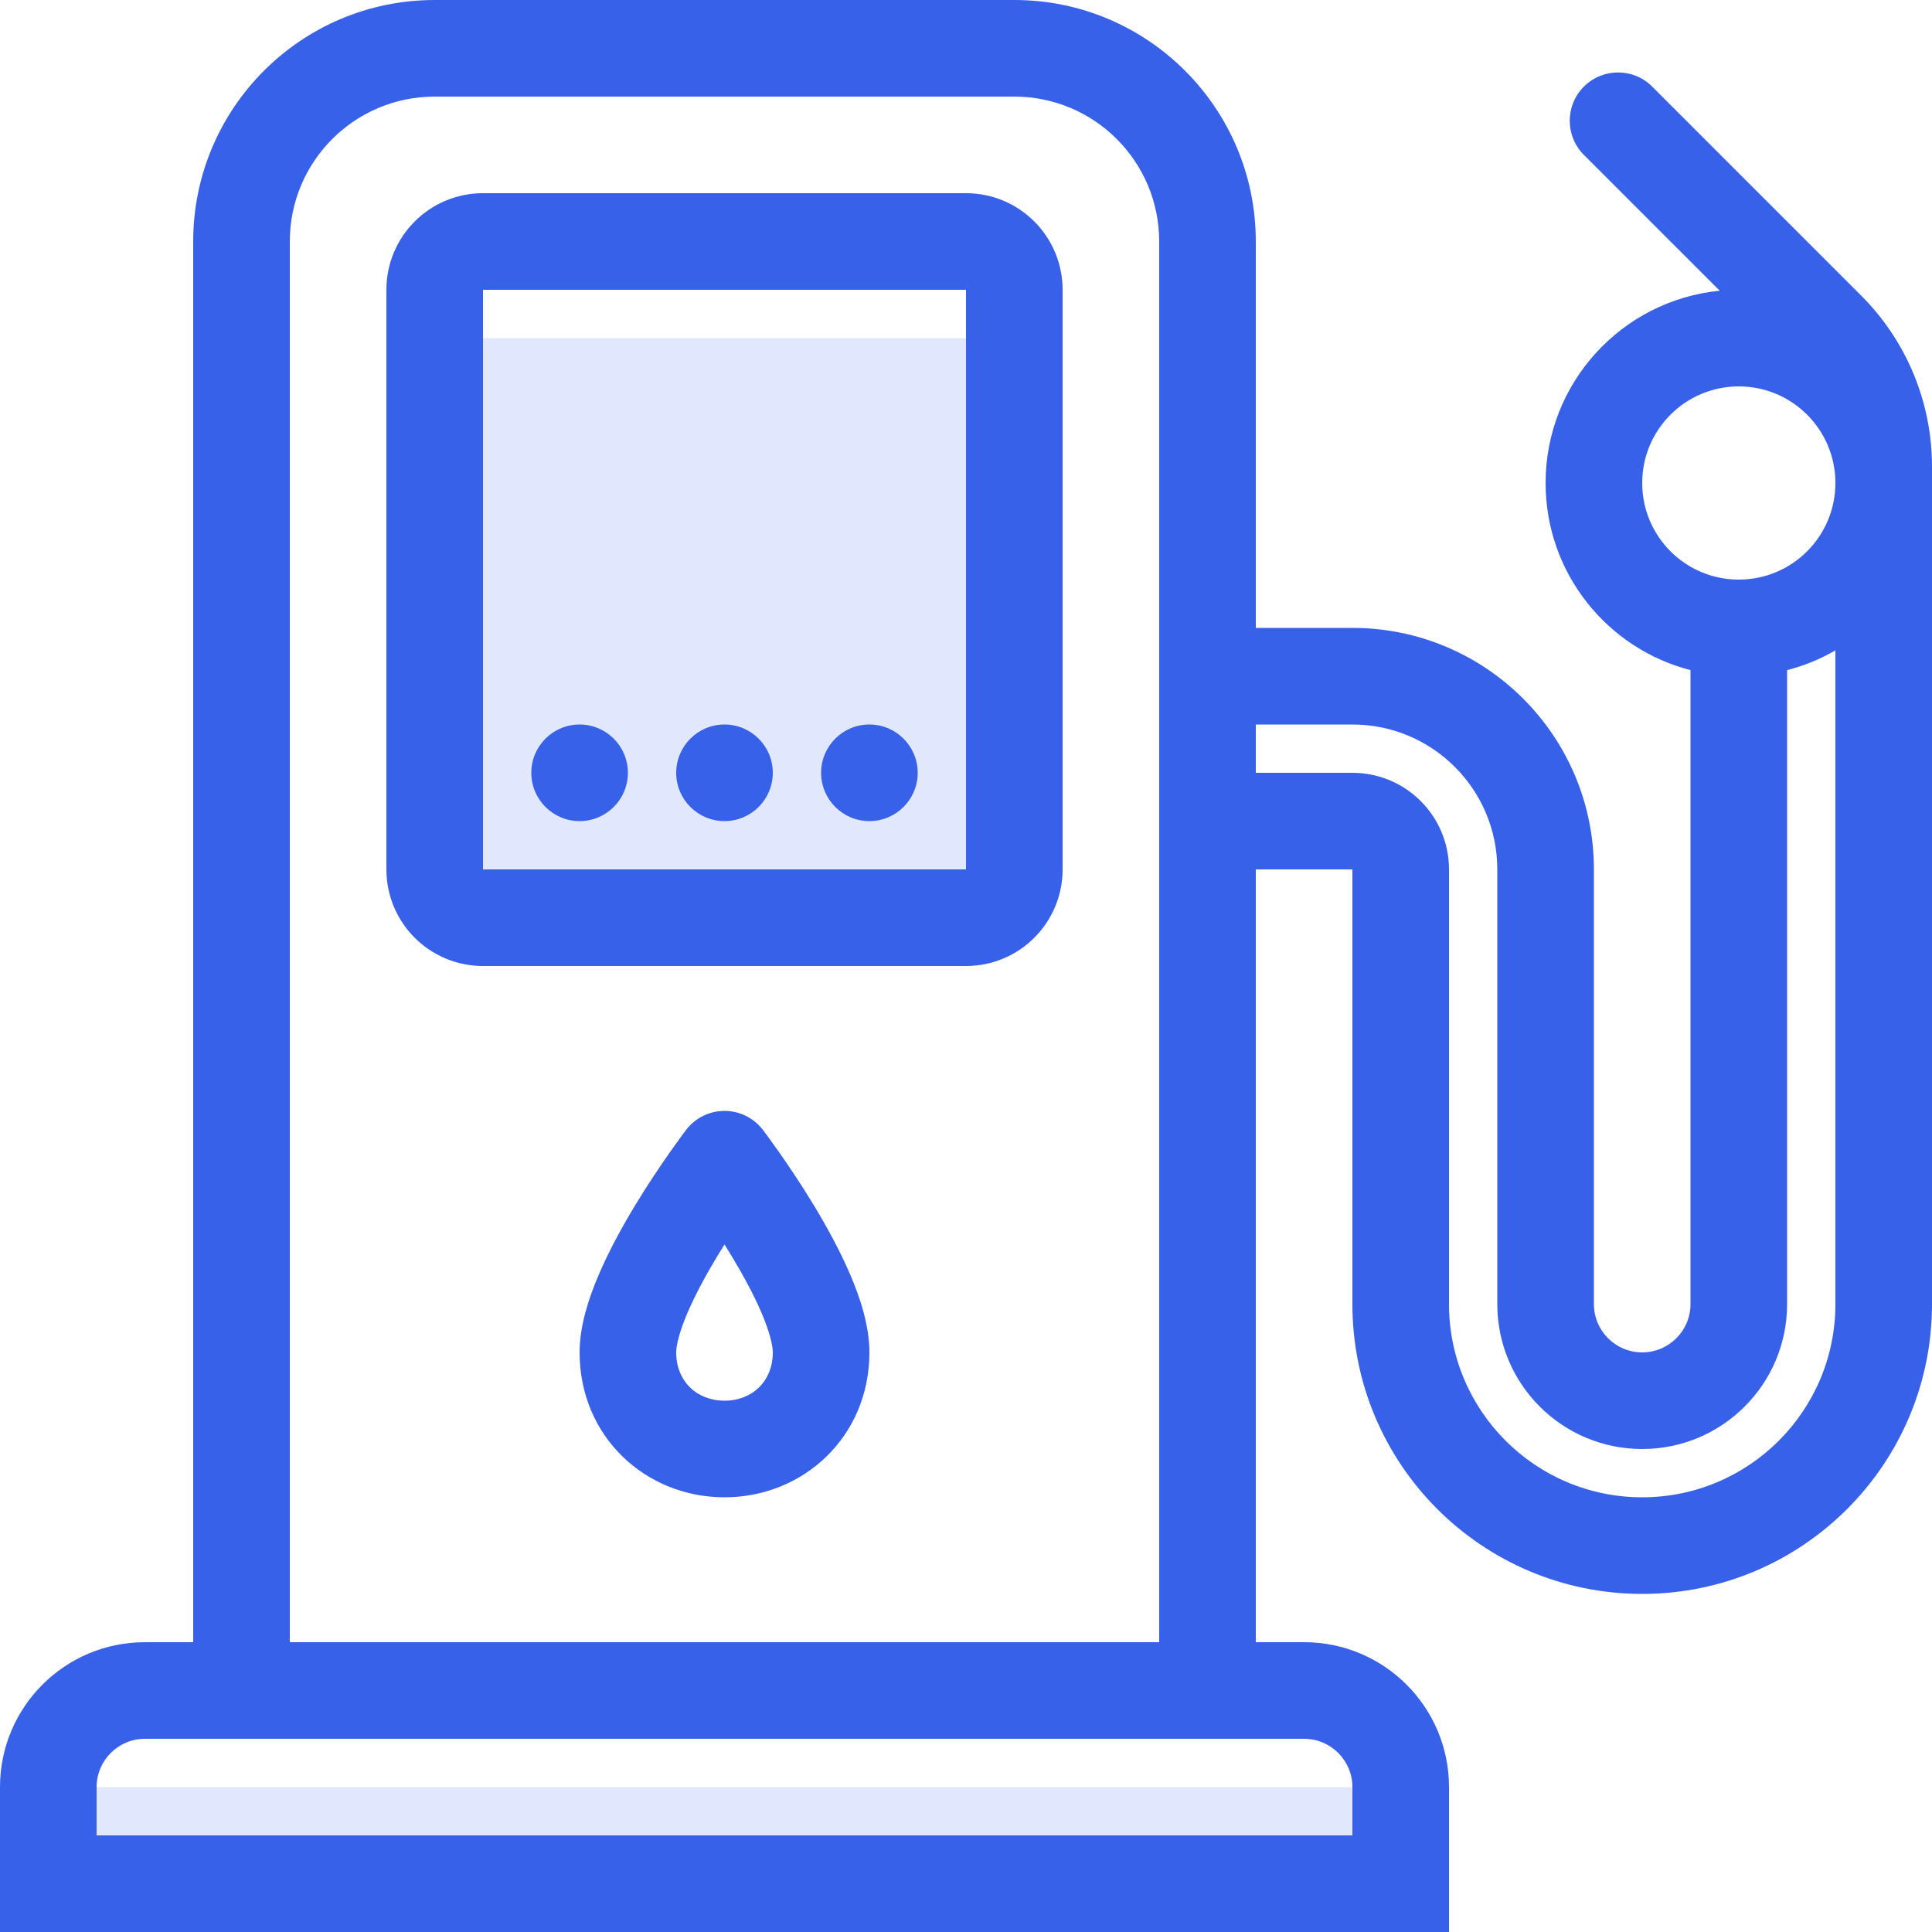 <svg width="40" height="40" viewBox="0 0 40 40" fill="none" xmlns="http://www.w3.org/2000/svg">
<path fill-rule="evenodd" clip-rule="evenodd" d="M9 18V8C9 7.448 9.448 7 10 7H21V19H10C9.448 19 9 18.552 9 18ZM2 37H29V39H2C1.448 39 1 38.552 1 38C1 37.448 1.448 37 2 37Z" fill="#3761E9" fill-opacity="0.15"/>
<path fill-rule="evenodd" clip-rule="evenodd" d="M9 0C6.239 0 4 2.239 4 5V34H3C1.343 34 0 35.343 0 37V39V40H1H29H30V39V37C30 35.343 28.657 34 27 34H26V18H28V27C28 30.314 30.686 33 34 33C37.314 33 40 30.314 40 27V10V9.657C40 8.331 39.473 7.059 38.535 6.121L34.207 1.793C33.817 1.402 33.183 1.402 32.793 1.793C32.402 2.183 32.402 2.817 32.793 3.207L35.605 6.019C33.581 6.218 32 7.924 32 10C32 11.864 33.275 13.43 35 13.874V27C35 27.552 34.552 28 34 28C33.448 28 33 27.552 33 27V18C33 15.239 30.761 13 28 13H26V5C26 2.239 23.761 0 21 0H9ZM24 17V34H6V5C6 3.343 7.343 2 9 2H21C22.657 2 24 3.343 24 5V14V17ZM25 36H26H27C27.552 36 28 36.448 28 37V38H2V37C2 36.448 2.448 36 3 36H4H5H25ZM38 27V13.465C37.691 13.644 37.355 13.783 37 13.874V27C37 28.657 35.657 30 34 30C32.343 30 31 28.657 31 27V18C31 16.343 29.657 15 28 15H26V16H28C29.105 16 30 16.895 30 18V27C30 29.209 31.791 31 34 31C36.209 31 38 29.209 38 27ZM36 8C37.105 8 38 8.895 38 10C38 11.105 37.105 12 36 12C34.895 12 34 11.105 34 10C34 8.895 34.895 8 36 8ZM10 4C8.895 4 8 4.895 8 6V18C8 19.105 8.895 20 10 20H20C21.105 20 22 19.105 22 18V6C22 4.895 21.105 4 20 4H10ZM10 6L20 6V18H10V6ZM15 24L15.795 23.393C15.605 23.145 15.312 23 15 23C14.688 23 14.395 23.145 14.205 23.393L15 24ZM15 24C15.795 23.393 15.795 23.393 15.795 23.393L15.795 23.393L15.796 23.394L15.797 23.396L15.803 23.404L15.822 23.429C15.839 23.451 15.862 23.483 15.891 23.522C15.95 23.602 16.032 23.716 16.131 23.856C16.327 24.136 16.591 24.526 16.856 24.964C17.119 25.4 17.395 25.901 17.607 26.4C17.811 26.876 18 27.45 18 28C18 29.743 16.635 31 15 31C13.365 31 12 29.743 12 28C12 27.45 12.189 26.876 12.393 26.4C12.605 25.901 12.881 25.4 13.144 24.964C13.409 24.526 13.673 24.136 13.869 23.856C13.968 23.716 14.05 23.602 14.109 23.522C14.138 23.483 14.161 23.451 14.178 23.429L14.197 23.404L14.203 23.396L14.204 23.394L14.205 23.393L14.205 23.393C14.205 23.393 14.205 23.393 15 24ZM14.856 25.999C14.904 25.919 14.952 25.841 15 25.765C15.048 25.841 15.096 25.919 15.144 25.999C15.381 26.391 15.605 26.803 15.768 27.184C15.939 27.587 16 27.859 16 28C16 28.596 15.574 29 15 29C14.426 29 14 28.596 14 28C14 27.859 14.061 27.587 14.232 27.184C14.395 26.803 14.619 26.391 14.856 25.999ZM12 17C12.552 17 13 16.552 13 16C13 15.448 12.552 15 12 15C11.448 15 11 15.448 11 16C11 16.552 11.448 17 12 17ZM16 16C16 16.552 15.552 17 15 17C14.448 17 14 16.552 14 16C14 15.448 14.448 15 15 15C15.552 15 16 15.448 16 16ZM18 17C18.552 17 19 16.552 19 16C19 15.448 18.552 15 18 15C17.448 15 17 15.448 17 16C17 16.552 17.448 17 18 17Z" fill="#3761E9"/>
</svg>
